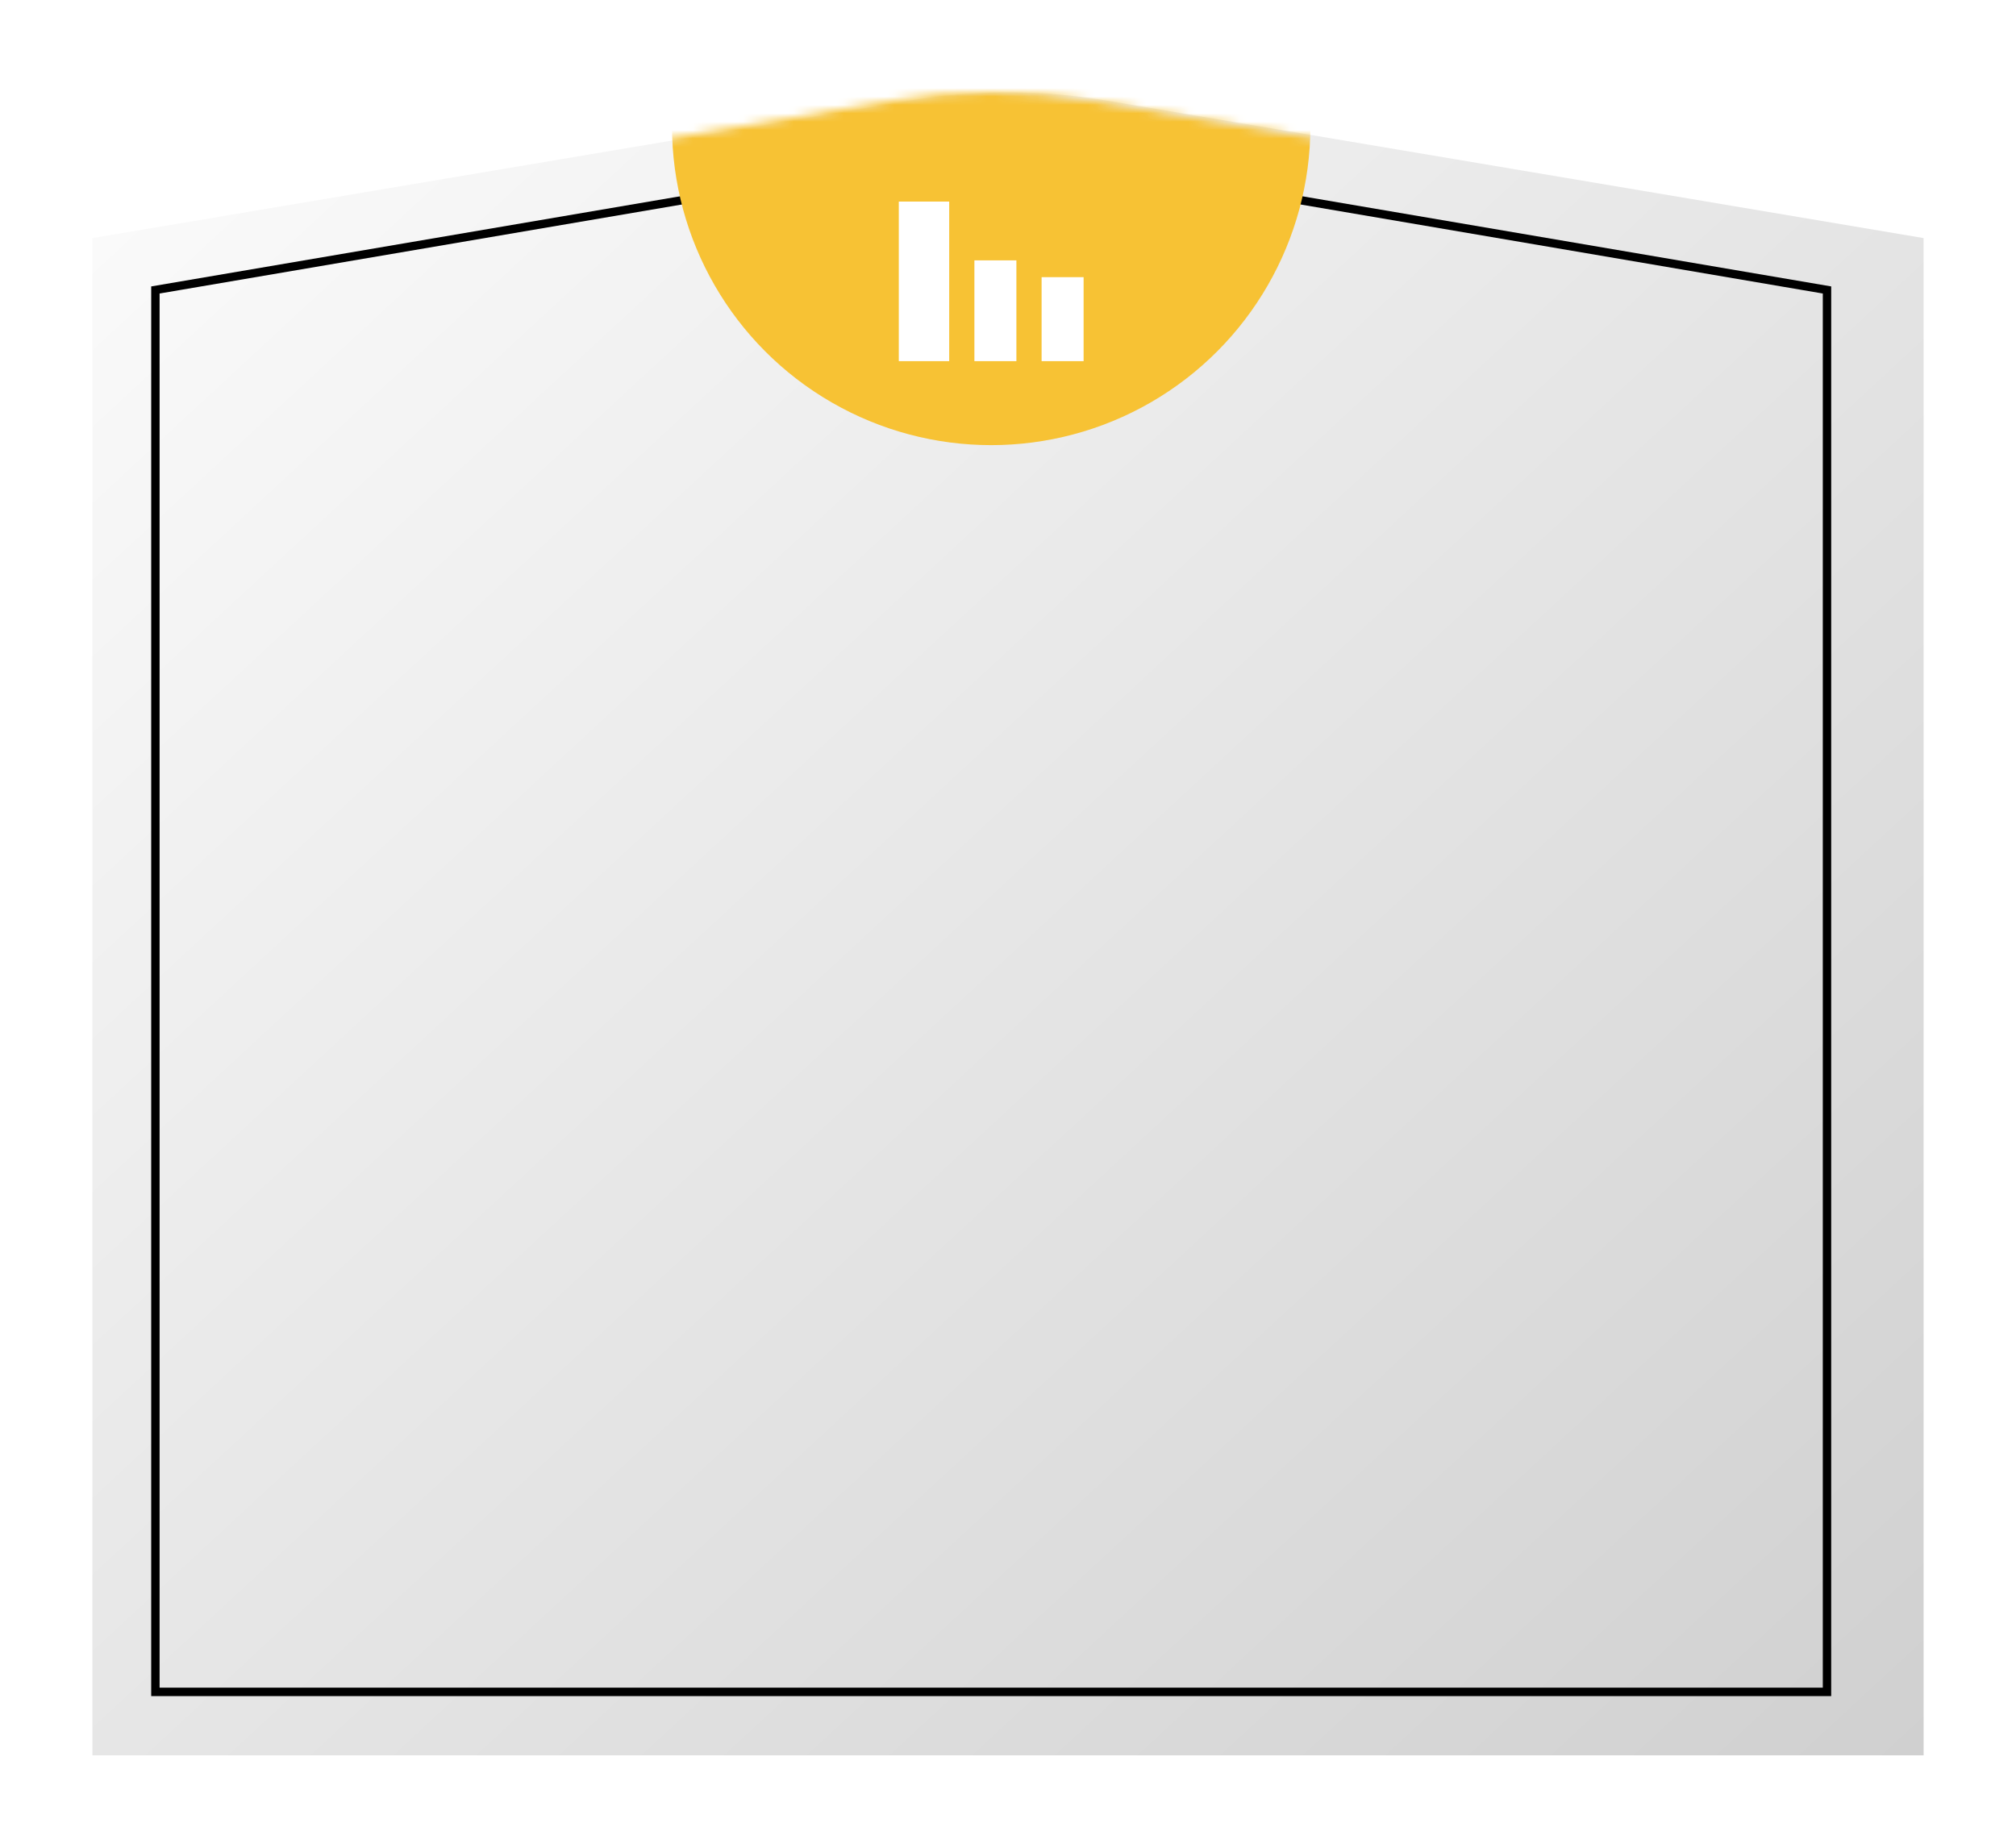 <?xml version="1.0" encoding="UTF-8"?> <svg xmlns="http://www.w3.org/2000/svg" width="240" height="220" viewBox="0 0 240 220" fill="none"> <g filter="url(#filter0_d_2_305)"> <path d="M9 28.348L106.215 11.984C114.017 10.671 121.983 10.671 129.785 11.984L227 28.348V209H9V28.348Z" fill="url(#paint0_linear_2_305)"></path> </g> <path d="M18.5 201.443V34.525L102.456 20.213C112.745 18.46 123.255 18.46 133.544 20.213L217.5 34.525V201.443H18.5Z" stroke="black"></path> <mask id="mask0_2_305" style="mask-type:alpha" maskUnits="userSpaceOnUse" x="9" y="10" width="218" height="199"> <path d="M9 28.348L106.215 11.984C114.017 10.671 121.983 10.671 129.785 11.984L227 28.348V209H9V28.348Z" fill="#C4C4C4"></path> </mask> <g mask="url(#mask0_2_305)"> <circle cx="118" cy="15" r="38" fill="#F7C234"></circle> </g> <rect x="107" y="24" width="6" height="19" fill="white"></rect> <rect x="116" y="31" width="5" height="12" fill="white"></rect> <rect x="124" y="33" width="5" height="10" fill="white"></rect> <defs> <filter id="filter0_d_2_305" x="0" y="-0.001" width="240" height="220.001" filterUnits="userSpaceOnUse" color-interpolation-filters="sRGB"> <feFlood flood-opacity="0" result="BackgroundImageFix"></feFlood> <feColorMatrix in="SourceAlpha" type="matrix" values="0 0 0 0 0 0 0 0 0 0 0 0 0 0 0 0 0 0 127 0" result="hardAlpha"></feColorMatrix> <feOffset dx="2"></feOffset> <feGaussianBlur stdDeviation="5.5"></feGaussianBlur> <feComposite in2="hardAlpha" operator="out"></feComposite> <feColorMatrix type="matrix" values="0 0 0 0 0 0 0 0 0 0 0 0 0 0 0 0 0 0 0.14 0"></feColorMatrix> <feBlend mode="normal" in2="BackgroundImageFix" result="effect1_dropShadow_2_305"></feBlend> <feBlend mode="normal" in="SourceGraphic" in2="effect1_dropShadow_2_305" result="shape"></feBlend> </filter> <linearGradient id="paint0_linear_2_305" x1="9" y1="-17.5" x2="227" y2="218" gradientUnits="userSpaceOnUse"> <stop stop-color="white"></stop> <stop offset="1" stop-color="#CFCFCF"></stop> </linearGradient> </defs> </svg> 